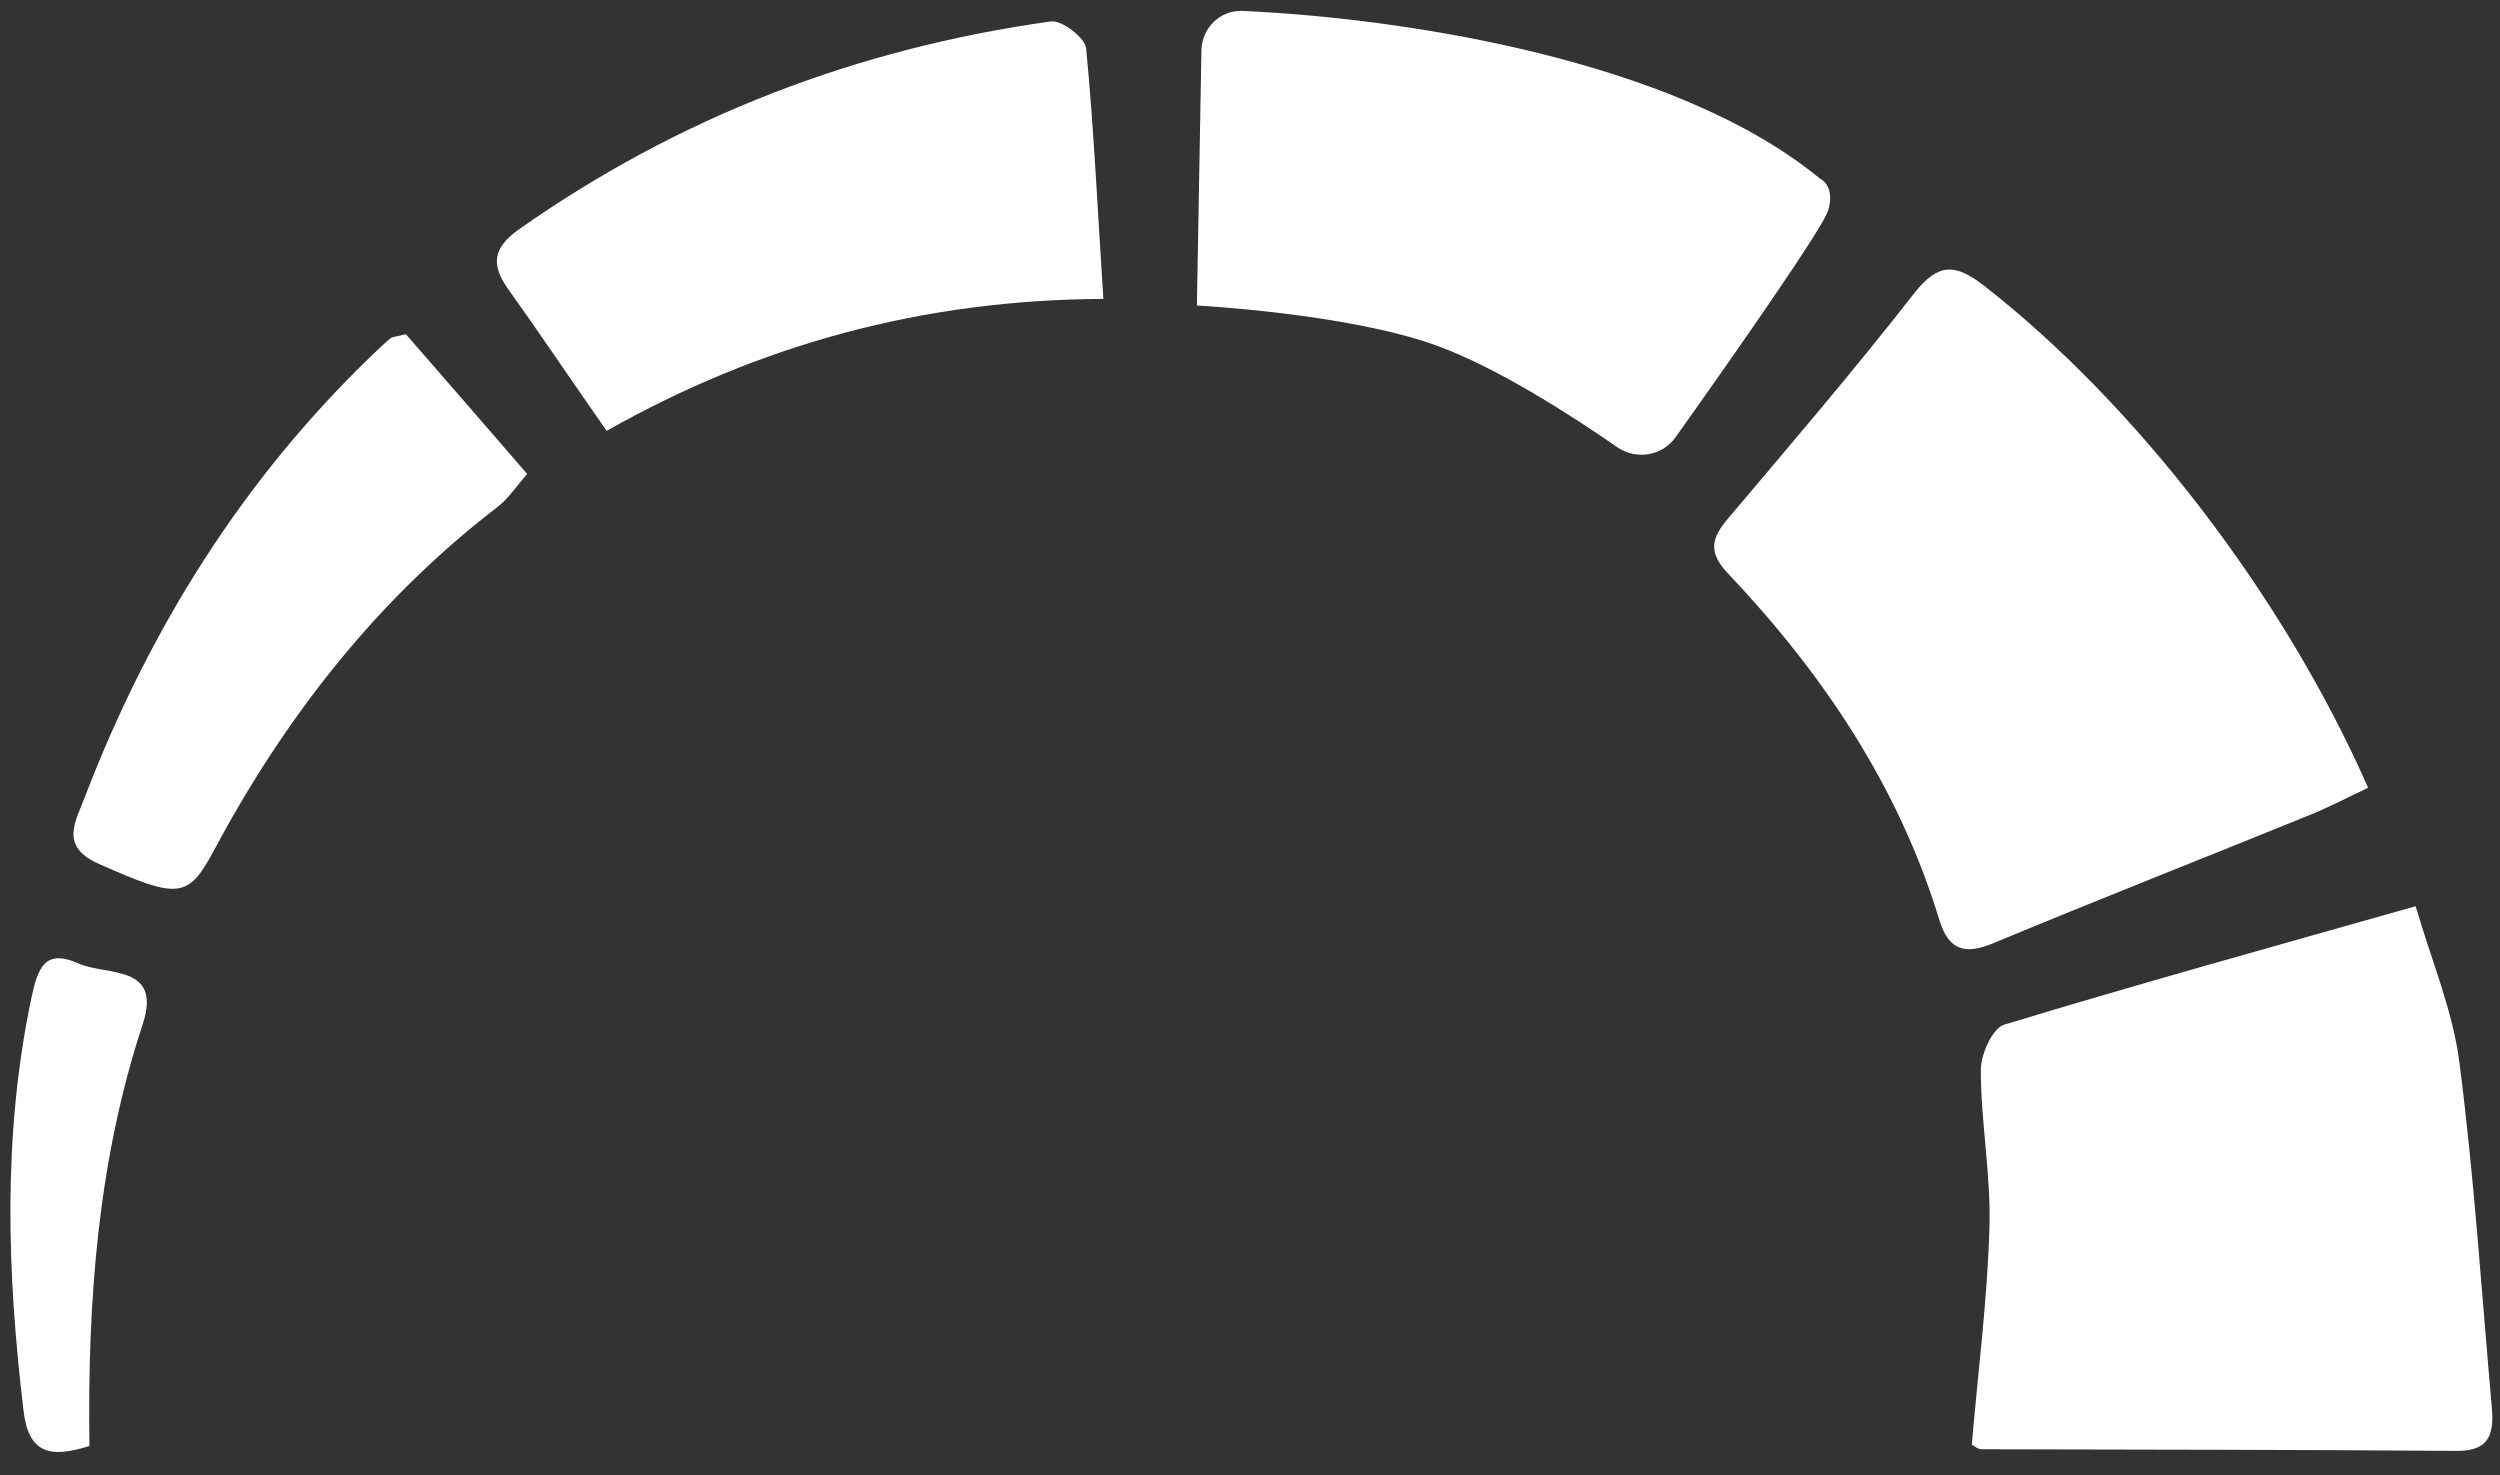 <svg width="61" height="36" viewBox="0 0 61 36" fill="none" xmlns="http://www.w3.org/2000/svg">
<rect x="0" y="0" width="61" height="36" fill="#333333" stroke="none"/>
<path d="M57.782 19.222C57.272 19.462 56.832 19.692 56.392 19.872C53.812 20.922 51.212 21.942 48.642 23.012C47.932 23.312 47.542 23.172 47.322 22.452C46.332 19.202 44.492 16.452 42.172 14.002C41.662 13.472 41.762 13.122 42.172 12.642C43.702 10.832 45.242 9.032 46.702 7.162C47.292 6.412 47.702 6.422 48.412 6.972C52.092 9.842 55.702 14.492 57.782 19.222Z" fill="white"/>
<path d="M48.112 35.252C48.262 33.482 48.492 31.722 48.542 29.952C48.582 28.672 48.332 27.392 48.332 26.102C48.332 25.722 48.622 25.082 48.902 25.002C52.162 24.012 55.442 23.102 58.942 22.112C59.322 23.422 59.852 24.662 60.012 25.942C60.372 28.742 60.552 31.552 60.802 34.362C60.852 34.972 60.752 35.402 59.962 35.402C56.092 35.372 52.212 35.372 48.342 35.362C48.262 35.362 48.192 35.292 48.112 35.252Z" fill="white"/>
<path d="M14.802 10.513C13.902 9.223 13.162 8.123 12.392 7.043C11.982 6.463 12.022 6.053 12.652 5.603C16.572 2.843 20.912 1.183 25.642 0.523C25.902 0.483 26.482 0.923 26.502 1.183C26.692 3.153 26.782 5.143 26.922 7.293C22.522 7.313 18.532 8.403 14.802 10.513Z" fill="white"/>
<path d="M9.902 8.153C10.832 9.223 11.812 10.343 12.862 11.563C12.602 11.863 12.402 12.173 12.122 12.383C9.172 14.653 6.942 17.523 5.202 20.783C4.582 21.943 4.322 21.923 2.422 21.083C1.432 20.653 1.852 20.033 2.072 19.443C3.642 15.353 5.912 11.713 9.082 8.663C9.232 8.523 9.382 8.373 9.542 8.243C9.602 8.213 9.692 8.213 9.902 8.153Z" fill="white"/>
<path d="M2.182 35.282C1.232 35.582 0.692 35.482 0.572 34.402C0.172 31.042 0.062 27.712 0.762 24.372C0.922 23.602 1.102 23.142 1.922 23.512C2.602 23.812 3.962 23.522 3.482 24.992C2.392 28.302 2.132 31.722 2.182 35.282Z" fill="white"/>
<path d="M44.604 5.143C44.755 4.654 44.541 4.42 44.414 4.364C40.833 1.405 34.056 0.432 30.32 0.267C29.772 0.242 29.325 0.681 29.315 1.229L29.204 7.455C29.204 7.455 32.857 7.644 35.027 8.423C36.537 8.964 38.401 10.176 39.455 10.908C39.916 11.229 40.555 11.13 40.881 10.672C42.339 8.624 44.472 5.569 44.604 5.143Z" fill="white"/>
</svg>
